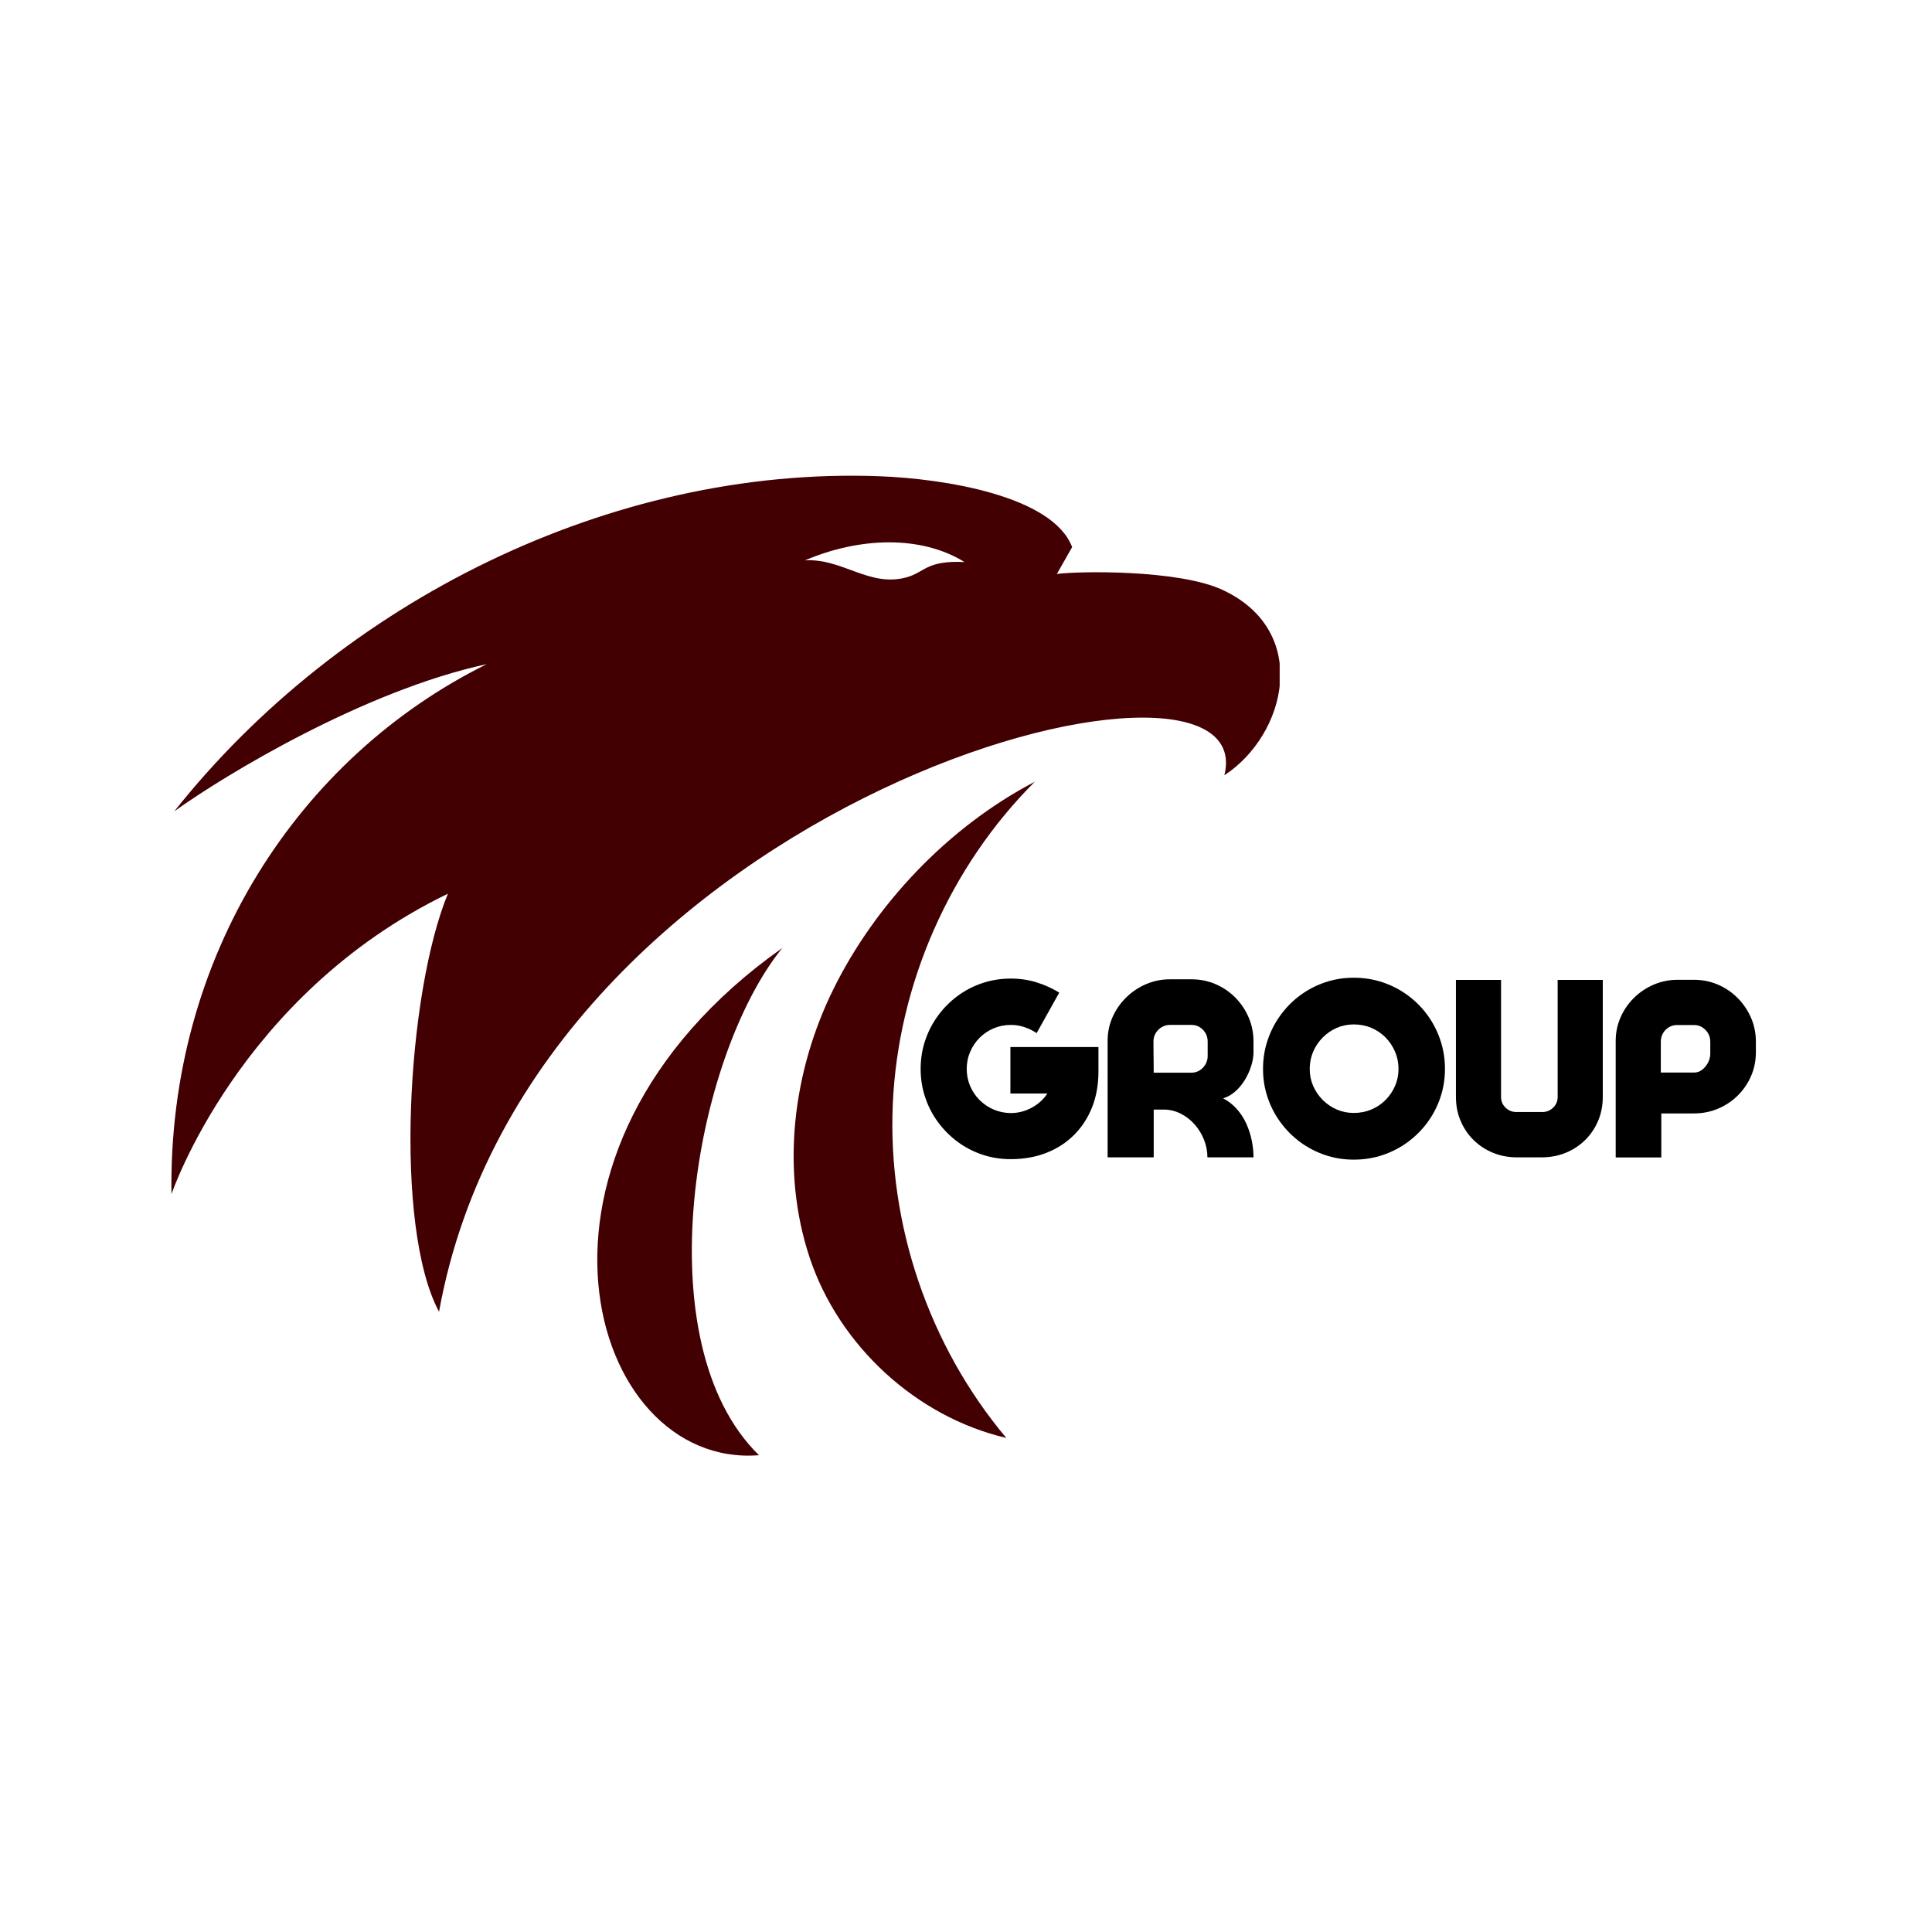 <svg version="1.0" preserveAspectRatio="xMidYMid meet" height="500" viewBox="0 0 375 375" zoomAndPan="magnify" width="500" xmlns:xlink="http://www.w3.org/1999/xlink" xmlns="http://www.w3.org/2000/svg"><defs><g></g><clipPath id="1b80ba9efe"><path clip-rule="nonzero" d="M 115.859 184 L 151.867 184 L 151.867 282.539 L 115.859 282.539 Z M 115.859 184"></path></clipPath><clipPath id="dd56eff625"><path clip-rule="nonzero" d="M 33.27 92.336 L 248.383 92.336 L 248.383 254.766 L 33.27 254.766 Z M 33.27 92.336"></path></clipPath></defs><path fill-rule="nonzero" fill-opacity="1" d="M 200.852 151.738 C 184.344 168.23 174.301 191.035 173.289 214.348 C 172.281 237.66 180.309 261.246 195.328 279.105 C 177.844 275.016 162.867 261.199 157.176 244.168 C 151.484 227.137 153.848 207.957 161.824 191.867 C 169.797 175.777 183.746 160.68 200.852 151.738" fill="#420003"></path><g clip-path="url(#1b80ba9efe)"><path fill-rule="nonzero" fill-opacity="1" d="M 147.32 282.453 C 124.941 260.617 134.668 205.195 151.844 184.004 C 95.871 223.562 114.074 285.145 147.32 282.453" fill="#420003"></path></g><g clip-path="url(#dd56eff625)"><path fill-rule="nonzero" fill-opacity="1" d="M 175.957 112.059 C 179.559 111.066 179.777 108.746 187.207 109.09 C 178.738 103.836 166.77 104.266 156.246 108.766 C 163.516 108.324 168.719 114.051 175.957 112.059 Z M 33.281 231.781 C 32.602 185.473 58.117 146.906 94.477 128.91 C 70.84 133.996 43.734 150.352 33.828 157.477 C 66.133 116.75 118.566 90.555 170.516 92.43 C 183.387 92.895 204.32 96.277 208.102 106.188 L 205.137 111.41 C 209.184 110.844 228.734 110.512 237.293 114.496 C 254.516 122.516 249.699 142.602 237.652 150.477 C 245.496 118.781 103.254 154.727 85.215 254.605 C 76.352 238.086 79 192.656 86.938 173.469 C 46.359 193.098 33.281 231.781 33.281 231.781" fill="#420003"></path></g><g fill-opacity="1" fill="#000000"><g transform="translate(177.852, 224.664)"><g><path d="M 18.266 -21.434 L 35.355 -21.434 L 35.355 -16.668 C 35.355 -14.133 34.945 -11.828 34.125 -9.754 C 33.305 -7.68 32.137 -5.891 30.625 -4.379 C 29.117 -2.867 27.32 -1.707 25.238 -0.891 C 23.156 -0.078 20.848 0.328 18.312 0.328 C 16.387 0.328 14.551 0.035 12.809 -0.551 C 11.062 -1.137 9.461 -1.973 8.004 -3.051 C 6.551 -4.133 5.285 -5.398 4.215 -6.855 C 3.141 -8.312 2.312 -9.914 1.727 -11.668 C 1.137 -13.422 0.844 -15.262 0.844 -17.184 C 0.844 -19.125 1.137 -20.969 1.727 -22.715 C 2.312 -24.461 3.141 -26.062 4.215 -27.527 C 5.285 -28.992 6.551 -30.262 8.004 -31.344 C 9.461 -32.422 11.066 -33.254 12.82 -33.844 C 14.57 -34.43 16.418 -34.723 18.359 -34.723 C 20.098 -34.723 21.75 -34.48 23.324 -33.996 C 24.898 -33.512 26.371 -32.844 27.75 -32 L 23.359 -24.137 C 22.641 -24.621 21.855 -25.008 21 -25.297 C 20.148 -25.586 19.266 -25.73 18.359 -25.73 C 17.184 -25.73 16.078 -25.512 15.039 -25.074 C 13.996 -24.637 13.086 -24.023 12.301 -23.242 C 11.52 -22.461 10.906 -21.551 10.461 -20.52 C 10.012 -19.484 9.789 -18.375 9.789 -17.184 C 9.789 -16.012 10.008 -14.906 10.449 -13.875 C 10.887 -12.844 11.496 -11.934 12.277 -11.152 C 13.062 -10.371 13.969 -9.754 15.004 -9.309 C 16.035 -8.863 17.137 -8.633 18.312 -8.617 C 19.738 -8.617 21.086 -8.957 22.363 -9.637 C 23.637 -10.316 24.668 -11.246 25.449 -12.418 L 18.266 -12.418 Z M 18.266 -21.434"></path></g></g></g><g fill-opacity="1" fill="#000000"><g transform="translate(214.285, 224.664)"><g><path d="M 20.074 -0.023 C 20.074 -1.199 19.855 -2.336 19.414 -3.438 C 18.977 -4.543 18.367 -5.535 17.586 -6.422 C 16.801 -7.305 15.895 -8.004 14.859 -8.523 C 13.828 -9.039 12.727 -9.297 11.551 -9.297 L 9.648 -9.297 L 9.648 -0.023 L 0.703 -0.023 L 0.703 -22.656 C 0.703 -24.285 1.023 -25.816 1.668 -27.258 C 2.309 -28.699 3.188 -29.965 4.309 -31.062 C 5.426 -32.156 6.715 -33.016 8.172 -33.645 C 9.625 -34.27 11.168 -34.582 12.797 -34.582 L 16.973 -34.582 C 18.633 -34.582 20.191 -34.27 21.645 -33.645 C 23.102 -33.016 24.383 -32.148 25.484 -31.039 C 26.59 -29.926 27.453 -28.637 28.078 -27.176 C 28.707 -25.711 29.02 -24.152 29.02 -22.492 L 29.02 -20.473 C 29.02 -19.613 28.871 -18.707 28.57 -17.762 C 28.273 -16.812 27.863 -15.91 27.34 -15.051 C 26.816 -14.188 26.191 -13.441 25.473 -12.809 C 24.754 -12.172 23.969 -11.73 23.125 -11.48 C 24.16 -10.934 25.051 -10.23 25.801 -9.379 C 26.555 -8.527 27.164 -7.578 27.633 -6.539 C 28.102 -5.496 28.449 -4.418 28.676 -3.297 C 28.906 -2.18 29.02 -1.086 29.02 -0.023 Z M 20.121 -22.539 C 20.121 -23.117 19.98 -23.648 19.699 -24.137 C 19.414 -24.621 19.039 -25.008 18.57 -25.297 C 18.102 -25.586 17.57 -25.73 16.973 -25.73 L 12.797 -25.73 C 12.215 -25.73 11.684 -25.586 11.199 -25.297 C 10.715 -25.008 10.328 -24.621 10.035 -24.137 C 9.746 -23.648 9.602 -23.117 9.602 -22.539 C 9.602 -21.961 9.605 -21.309 9.613 -20.59 C 9.621 -19.871 9.629 -19.148 9.637 -18.43 C 9.645 -17.711 9.648 -17.051 9.648 -16.457 L 16.973 -16.457 C 17.57 -16.457 18.102 -16.605 18.57 -16.902 C 19.039 -17.199 19.414 -17.594 19.699 -18.078 C 19.98 -18.562 20.121 -19.086 20.121 -19.652 Z M 20.121 -22.539"></path></g></g></g><g fill-opacity="1" fill="#000000"><g transform="translate(244.591, 224.664)"><g><path d="M 18.172 -34.887 C 20.145 -34.887 22.016 -34.59 23.781 -33.996 C 25.551 -33.402 27.172 -32.562 28.641 -31.484 C 30.113 -30.402 31.391 -29.125 32.469 -27.645 C 33.551 -26.164 34.387 -24.543 34.98 -22.773 C 35.578 -21.004 35.875 -19.141 35.875 -17.184 C 35.875 -15.246 35.578 -13.395 34.98 -11.633 C 34.387 -9.871 33.551 -8.262 32.469 -6.797 C 31.391 -5.332 30.113 -4.062 28.641 -2.98 C 27.172 -1.902 25.551 -1.062 23.781 -0.469 C 22.016 0.125 20.145 0.422 18.172 0.422 C 16.23 0.422 14.379 0.125 12.617 -0.469 C 10.859 -1.062 9.246 -1.902 7.781 -2.98 C 6.32 -4.062 5.047 -5.332 3.969 -6.797 C 2.887 -8.262 2.051 -9.871 1.457 -11.633 C 0.859 -13.395 0.562 -15.246 0.562 -17.184 C 0.562 -19.141 0.859 -21.004 1.457 -22.773 C 2.051 -24.543 2.887 -26.164 3.969 -27.645 C 5.047 -29.125 6.32 -30.402 7.781 -31.484 C 9.246 -32.562 10.859 -33.402 12.617 -33.996 C 14.379 -34.59 16.23 -34.887 18.172 -34.887 Z M 18.172 -8.641 C 19.391 -8.641 20.531 -8.863 21.586 -9.309 C 22.645 -9.754 23.562 -10.375 24.348 -11.164 C 25.129 -11.953 25.742 -12.863 26.188 -13.887 C 26.637 -14.91 26.859 -16.012 26.859 -17.184 C 26.859 -18.375 26.637 -19.488 26.188 -20.531 C 25.742 -21.57 25.129 -22.492 24.348 -23.289 C 23.562 -24.086 22.645 -24.711 21.586 -25.156 C 20.531 -25.602 19.391 -25.824 18.172 -25.824 C 16.996 -25.824 15.898 -25.602 14.871 -25.156 C 13.848 -24.711 12.941 -24.086 12.148 -23.289 C 11.359 -22.492 10.742 -21.57 10.293 -20.531 C 9.848 -19.488 9.625 -18.375 9.625 -17.184 C 9.625 -16.012 9.848 -14.91 10.293 -13.887 C 10.742 -12.863 11.359 -11.953 12.148 -11.164 C 12.941 -10.375 13.848 -9.754 14.871 -9.309 C 15.898 -8.863 16.996 -8.641 18.172 -8.641 Z M 18.172 -8.641"></path></g></g></g><g fill-opacity="1" fill="#000000"><g transform="translate(281.845, 224.664)"><g><path d="M 12.633 -0.023 C 10.957 -0.023 9.398 -0.316 7.957 -0.902 C 6.52 -1.492 5.258 -2.316 4.18 -3.379 C 3.098 -4.445 2.258 -5.688 1.656 -7.113 C 1.051 -8.539 0.75 -10.086 0.75 -11.762 L 0.75 -34.465 L 9.508 -34.465 L 9.508 -11.762 C 9.508 -10.965 9.773 -10.289 10.305 -9.742 C 10.84 -9.195 11.48 -8.891 12.23 -8.828 L 17.773 -8.828 C 18.523 -8.891 19.164 -9.195 19.699 -9.742 C 20.23 -10.289 20.496 -10.965 20.496 -11.762 L 20.496 -34.465 L 29.254 -34.465 L 29.254 -11.762 C 29.254 -10.086 28.953 -8.539 28.348 -7.113 C 27.746 -5.688 26.906 -4.445 25.824 -3.379 C 24.746 -2.316 23.484 -1.492 22.047 -0.902 C 20.605 -0.316 19.047 -0.023 17.375 -0.023 Z M 12.633 -0.023"></path></g></g></g><g fill-opacity="1" fill="#000000"><g transform="translate(312.949, 224.664)"><g><path d="M 0.656 0 L 0.656 -22.609 C 0.656 -24.238 0.973 -25.77 1.609 -27.211 C 2.242 -28.648 3.113 -29.914 4.227 -31.004 C 5.336 -32.09 6.617 -32.941 8.066 -33.562 C 9.512 -34.18 11.059 -34.488 12.703 -34.488 L 15.824 -34.488 C 17.484 -34.488 19.039 -34.176 20.496 -33.551 C 21.953 -32.922 23.23 -32.055 24.336 -30.941 C 25.438 -29.832 26.301 -28.551 26.93 -27.105 C 27.555 -25.656 27.867 -24.113 27.867 -22.469 L 27.867 -20.449 C 27.867 -18.789 27.555 -17.242 26.93 -15.801 C 26.301 -14.359 25.438 -13.098 24.336 -12.008 C 23.23 -10.922 21.953 -10.07 20.496 -9.461 C 19.039 -8.852 17.484 -8.547 15.824 -8.547 L 9.508 -8.547 L 9.508 0 Z M 19.016 -22.469 C 19.016 -23.078 18.871 -23.625 18.582 -24.113 C 18.293 -24.598 17.914 -24.984 17.445 -25.273 C 16.973 -25.562 16.449 -25.707 15.871 -25.707 L 12.559 -25.707 C 11.98 -25.707 11.453 -25.562 10.977 -25.273 C 10.5 -24.984 10.117 -24.598 9.836 -24.113 C 9.555 -23.625 9.414 -23.078 9.414 -22.469 L 9.414 -16.48 L 15.871 -16.48 C 16.449 -16.48 16.973 -16.664 17.445 -17.031 C 17.914 -17.402 18.293 -17.863 18.582 -18.418 C 18.871 -18.973 19.016 -19.543 19.016 -20.121 Z M 19.016 -22.469"></path></g></g></g></svg>